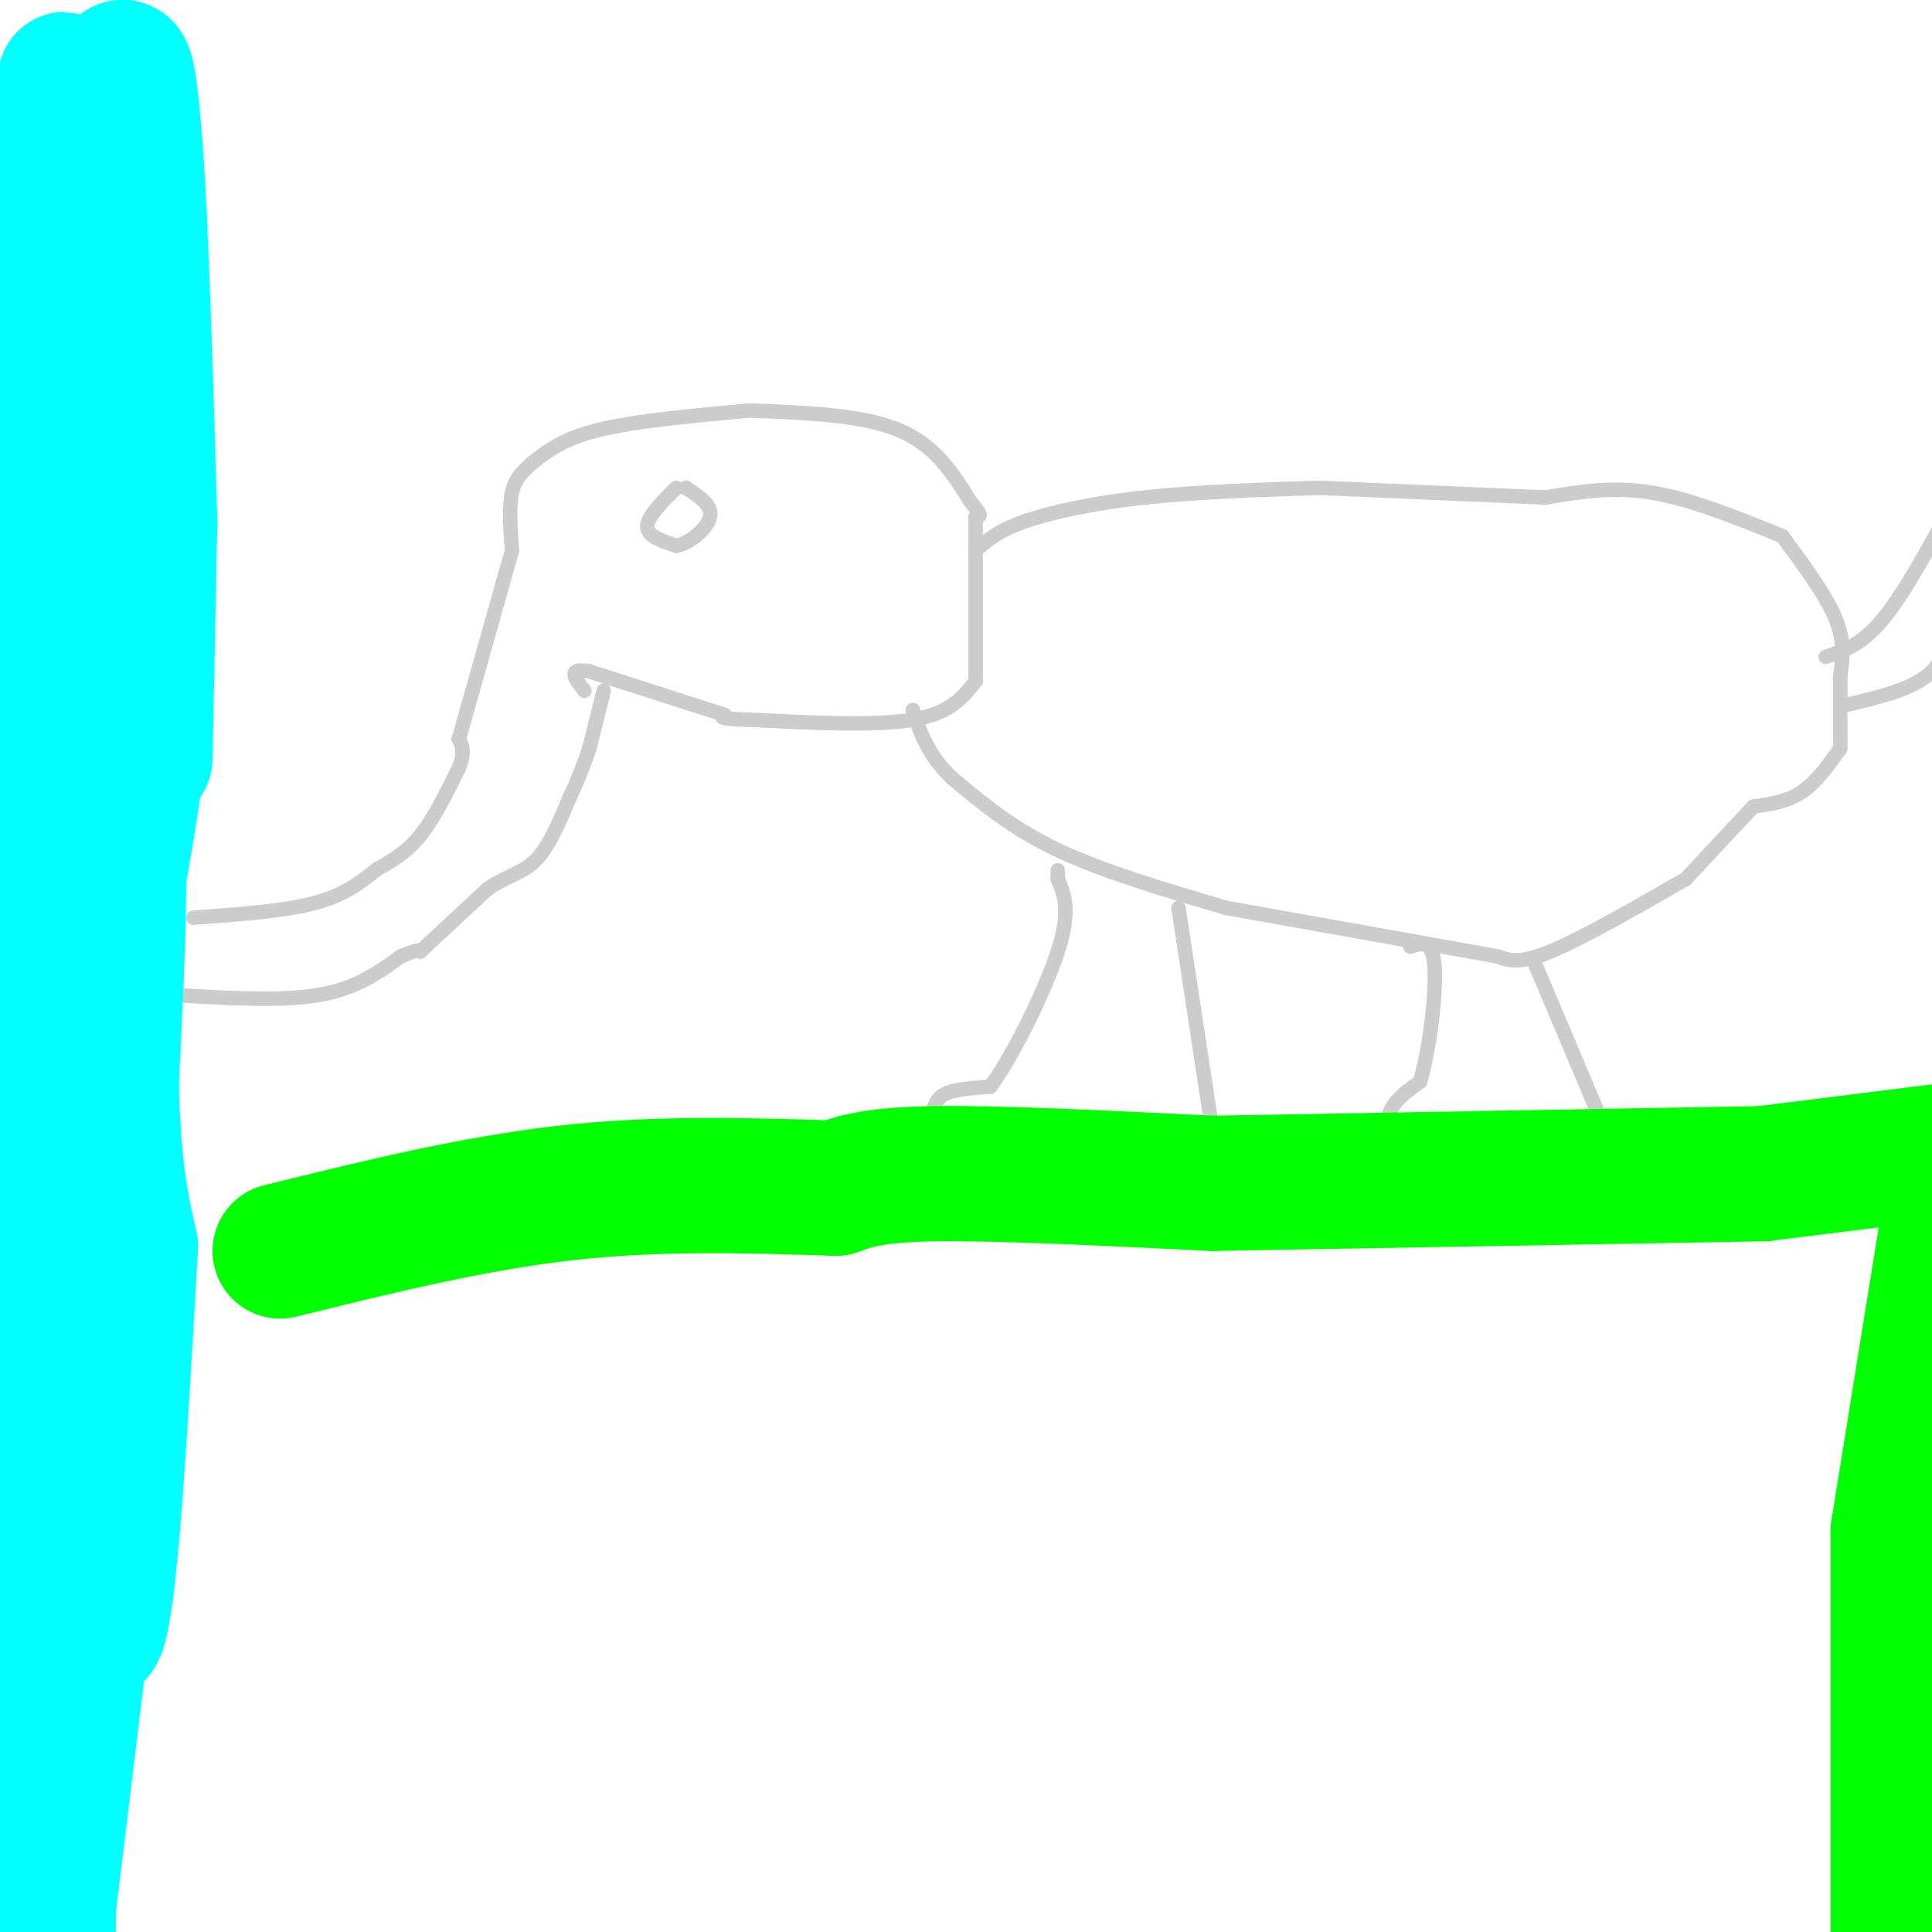 <svg viewBox='0 0 400 400' version='1.1' xmlns='http://www.w3.org/2000/svg' xmlns:xlink='http://www.w3.org/1999/xlink'><g fill='none' stroke='#cccccc' stroke-width='3' stroke-linecap='round' stroke-linejoin='round'><path d='M36,206c11.083,0.667 22.167,1.333 30,0c7.833,-1.333 12.417,-4.667 17,-8'/><path d='M83,198c3.500,-1.500 3.750,-1.250 4,-1'/><path d='M87,197c0.000,0.000 14.000,-13.000 14,-13'/><path d='M101,184c4.089,-2.778 7.311,-3.222 10,-6c2.689,-2.778 4.844,-7.889 7,-13'/><path d='M118,165c1.833,-3.833 2.917,-6.917 4,-10'/><path d='M122,155c0.000,0.000 3.000,-12.000 3,-12'/><path d='M40,190c9.333,-0.667 18.667,-1.333 25,-3c6.333,-1.667 9.667,-4.333 13,-7'/><path d='M78,180c3.083,-1.750 6.167,-3.500 9,-7c2.833,-3.500 5.417,-8.750 8,-14'/><path d='M95,159c1.333,-3.333 0.667,-4.667 0,-6'/><path d='M95,153c0.000,0.000 11.000,-39.000 11,-39'/><path d='M106,114c-0.333,-4.500 -0.667,-9.000 0,-12c0.667,-3.000 2.333,-4.500 4,-6'/><path d='M110,96c3.250,-2.583 6.500,-5.167 14,-7c7.500,-1.833 19.250,-2.917 31,-4'/><path d='M155,85c11.667,0.417 23.333,0.833 31,4c7.667,3.167 11.333,9.083 15,15'/><path d='M201,104c2.667,3.000 1.833,3.000 1,3'/><path d='M202,107c0.000,0.000 0.000,34.000 0,34'/><path d='M202,141c-2.583,3.333 -5.167,6.667 -13,8c-7.833,1.333 -20.917,0.667 -34,0'/><path d='M155,149c-6.500,-0.167 -5.750,-0.583 -5,-1'/><path d='M150,148c0.000,0.000 -28.000,-9.000 -28,-9'/><path d='M122,139c-4.833,-0.833 -2.917,1.583 -1,4'/><path d='M140,101c-3.000,3.000 -6.000,6.000 -6,8c0.000,2.000 3.000,3.000 6,4'/><path d='M140,113c2.711,-0.444 6.489,-3.556 7,-6c0.511,-2.444 -2.244,-4.222 -5,-6'/><path d='M142,101c0.000,0.000 0.100,0.100 0.1,0.1'/><path d='M202,114c2.244,-2.022 4.489,-4.044 10,-6c5.511,-1.956 14.289,-3.844 25,-5c10.711,-1.156 23.356,-1.578 36,-2'/><path d='M273,101c0.000,0.000 47.000,2.000 47,2'/><path d='M320,103c6.917,-1.167 13.833,-2.333 22,-1c8.167,1.333 17.583,5.167 27,9'/><path d='M369,111c4.500,6.083 9.000,12.167 11,17c2.000,4.833 1.500,8.417 1,12'/><path d='M381,140c0.000,0.000 0.000,15.000 0,15'/><path d='M381,155c-2.500,3.500 -5.000,7.000 -8,9c-3.000,2.000 -6.500,2.500 -10,3'/><path d='M363,167c0.000,0.000 -14.000,15.000 -14,15'/><path d='M349,182c-10.750,6.167 -21.500,12.333 -28,15c-6.500,2.667 -8.750,1.833 -11,1'/><path d='M310,198c0.000,0.000 -56.000,-10.000 -56,-10'/><path d='M254,188c-12.750,-3.750 -25.500,-7.500 -35,-12c-9.500,-4.500 -15.750,-9.750 -22,-15'/><path d='M197,161c-5.000,-4.833 -6.500,-9.417 -8,-14'/><path d='M378,136c3.750,-1.250 7.500,-2.500 12,-8c4.500,-5.500 9.750,-15.250 15,-25'/><path d='M404,97c0.000,0.000 1.000,4.000 1,4'/><path d='M404,124c-0.167,5.667 -0.333,11.333 -4,15c-3.667,3.667 -10.833,5.333 -18,7'/><path d='M244,188c0.000,0.000 7.000,46.000 7,46'/><path d='M251,234c-3.583,6.417 -7.167,12.833 -11,16c-3.833,3.167 -7.917,3.083 -12,3'/><path d='M228,253c-7.583,0.583 -15.167,1.167 -21,0c-5.833,-1.167 -9.917,-4.083 -14,-7'/><path d='M193,246c-0.267,-5.800 -0.533,-11.600 0,-15c0.533,-3.400 1.867,-4.400 4,-5c2.133,-0.600 5.067,-0.800 8,-1'/><path d='M205,225c4.356,-5.711 11.244,-19.489 14,-28c2.756,-8.511 1.378,-11.756 0,-15'/><path d='M219,182c0.000,-2.667 0.000,-1.833 0,-1'/><path d='M318,200c0.000,0.000 19.000,45.000 19,45'/><path d='M337,245c3.167,7.667 1.583,4.333 0,1'/><path d='M337,246c-4.667,2.167 -9.333,4.333 -16,5c-6.667,0.667 -15.333,-0.167 -24,-1'/><path d='M297,250c-6.267,-3.267 -9.933,-10.933 -10,-16c-0.067,-5.067 3.467,-7.533 7,-10'/><path d='M294,224c1.978,-6.711 3.422,-18.489 3,-24c-0.422,-5.511 -2.711,-4.756 -5,-4'/></g>
<g fill='none' stroke='#00ffff' stroke-width='28' stroke-linecap='round' stroke-linejoin='round'><path d='M6,169c5.000,35.167 10.000,70.333 13,76c3.000,5.667 4.000,-18.167 5,-42'/><path d='M24,203c0.881,-16.488 0.583,-36.708 0,-32c-0.583,4.708 -1.452,34.345 -1,53c0.452,18.655 2.226,26.327 4,34'/><path d='M27,258c-2.417,42.667 -4.833,85.333 -8,80c-3.167,-5.333 -7.083,-58.667 -11,-112'/><path d='M8,226c-1.533,-22.578 0.133,-23.022 0,-4c-0.133,19.022 -2.067,57.511 -4,96'/><path d='M4,318c2.000,36.083 4.000,72.167 5,85c1.000,12.833 1.000,2.417 1,-8'/><path d='M10,395c1.667,-13.667 5.333,-43.833 9,-74'/><path d='M19,321c0.000,0.000 3.000,-126.000 3,-126'/><path d='M22,195c2.833,-14.833 5.667,-29.667 7,-44c1.333,-14.333 1.167,-28.167 1,-42'/><path d='M30,109c-0.021,-3.206 -0.573,9.780 -3,27c-2.427,17.220 -6.730,38.675 -11,32c-4.270,-6.675 -8.506,-41.478 -10,-59c-1.494,-17.522 -0.247,-17.761 1,-18'/><path d='M7,91c-0.200,16.222 -1.200,65.778 0,70c1.200,4.222 4.600,-36.889 8,-78'/><path d='M15,83c1.333,-13.000 0.667,-6.500 0,0'/><path d='M15,83c3.417,-28.667 6.833,-57.333 9,-66c2.167,-8.667 3.083,2.667 4,14'/><path d='M28,31c1.167,15.167 2.083,46.083 3,77'/><path d='M31,108c0.000,0.000 -1.000,49.000 -1,49'/><path d='M27,110c0.000,0.000 -7.000,-92.000 -7,-92'/><path d='M20,18c-1.298,-0.357 -1.042,44.750 -2,49c-0.958,4.250 -3.131,-32.357 -4,-45c-0.869,-12.643 -0.435,-1.321 0,10'/><path d='M14,32c0.093,10.577 0.324,32.021 0,27c-0.324,-5.021 -1.203,-36.506 -1,-39c0.203,-2.494 1.486,24.002 1,41c-0.486,16.998 -2.743,24.499 -5,32'/><path d='M9,93c-0.833,7.500 -0.417,10.250 0,13'/><path d='M9,106c0.000,0.000 5.000,113.000 5,113'/><path d='M14,219c0.000,0.000 0.000,94.000 0,94'/></g>
<g fill='none' stroke='#00ff00' stroke-width='28' stroke-linecap='round' stroke-linejoin='round'><path d='M58,259c19.917,-4.917 39.833,-9.833 59,-12c19.167,-2.167 37.583,-1.583 56,-1'/><path d='M173,246c4.000,-1.417 8.000,-2.833 21,-3c13.000,-0.167 35.000,0.917 57,2'/><path d='M251,245c0.000,0.000 114.000,-2.000 114,-2'/><path d='M365,243c0.000,0.000 40.000,-5.000 40,-5'/><path d='M403,255c0.000,0.000 -10.000,62.000 -10,62'/><path d='M393,317c0.000,0.000 0.000,88.000 0,88'/></g>
</svg>